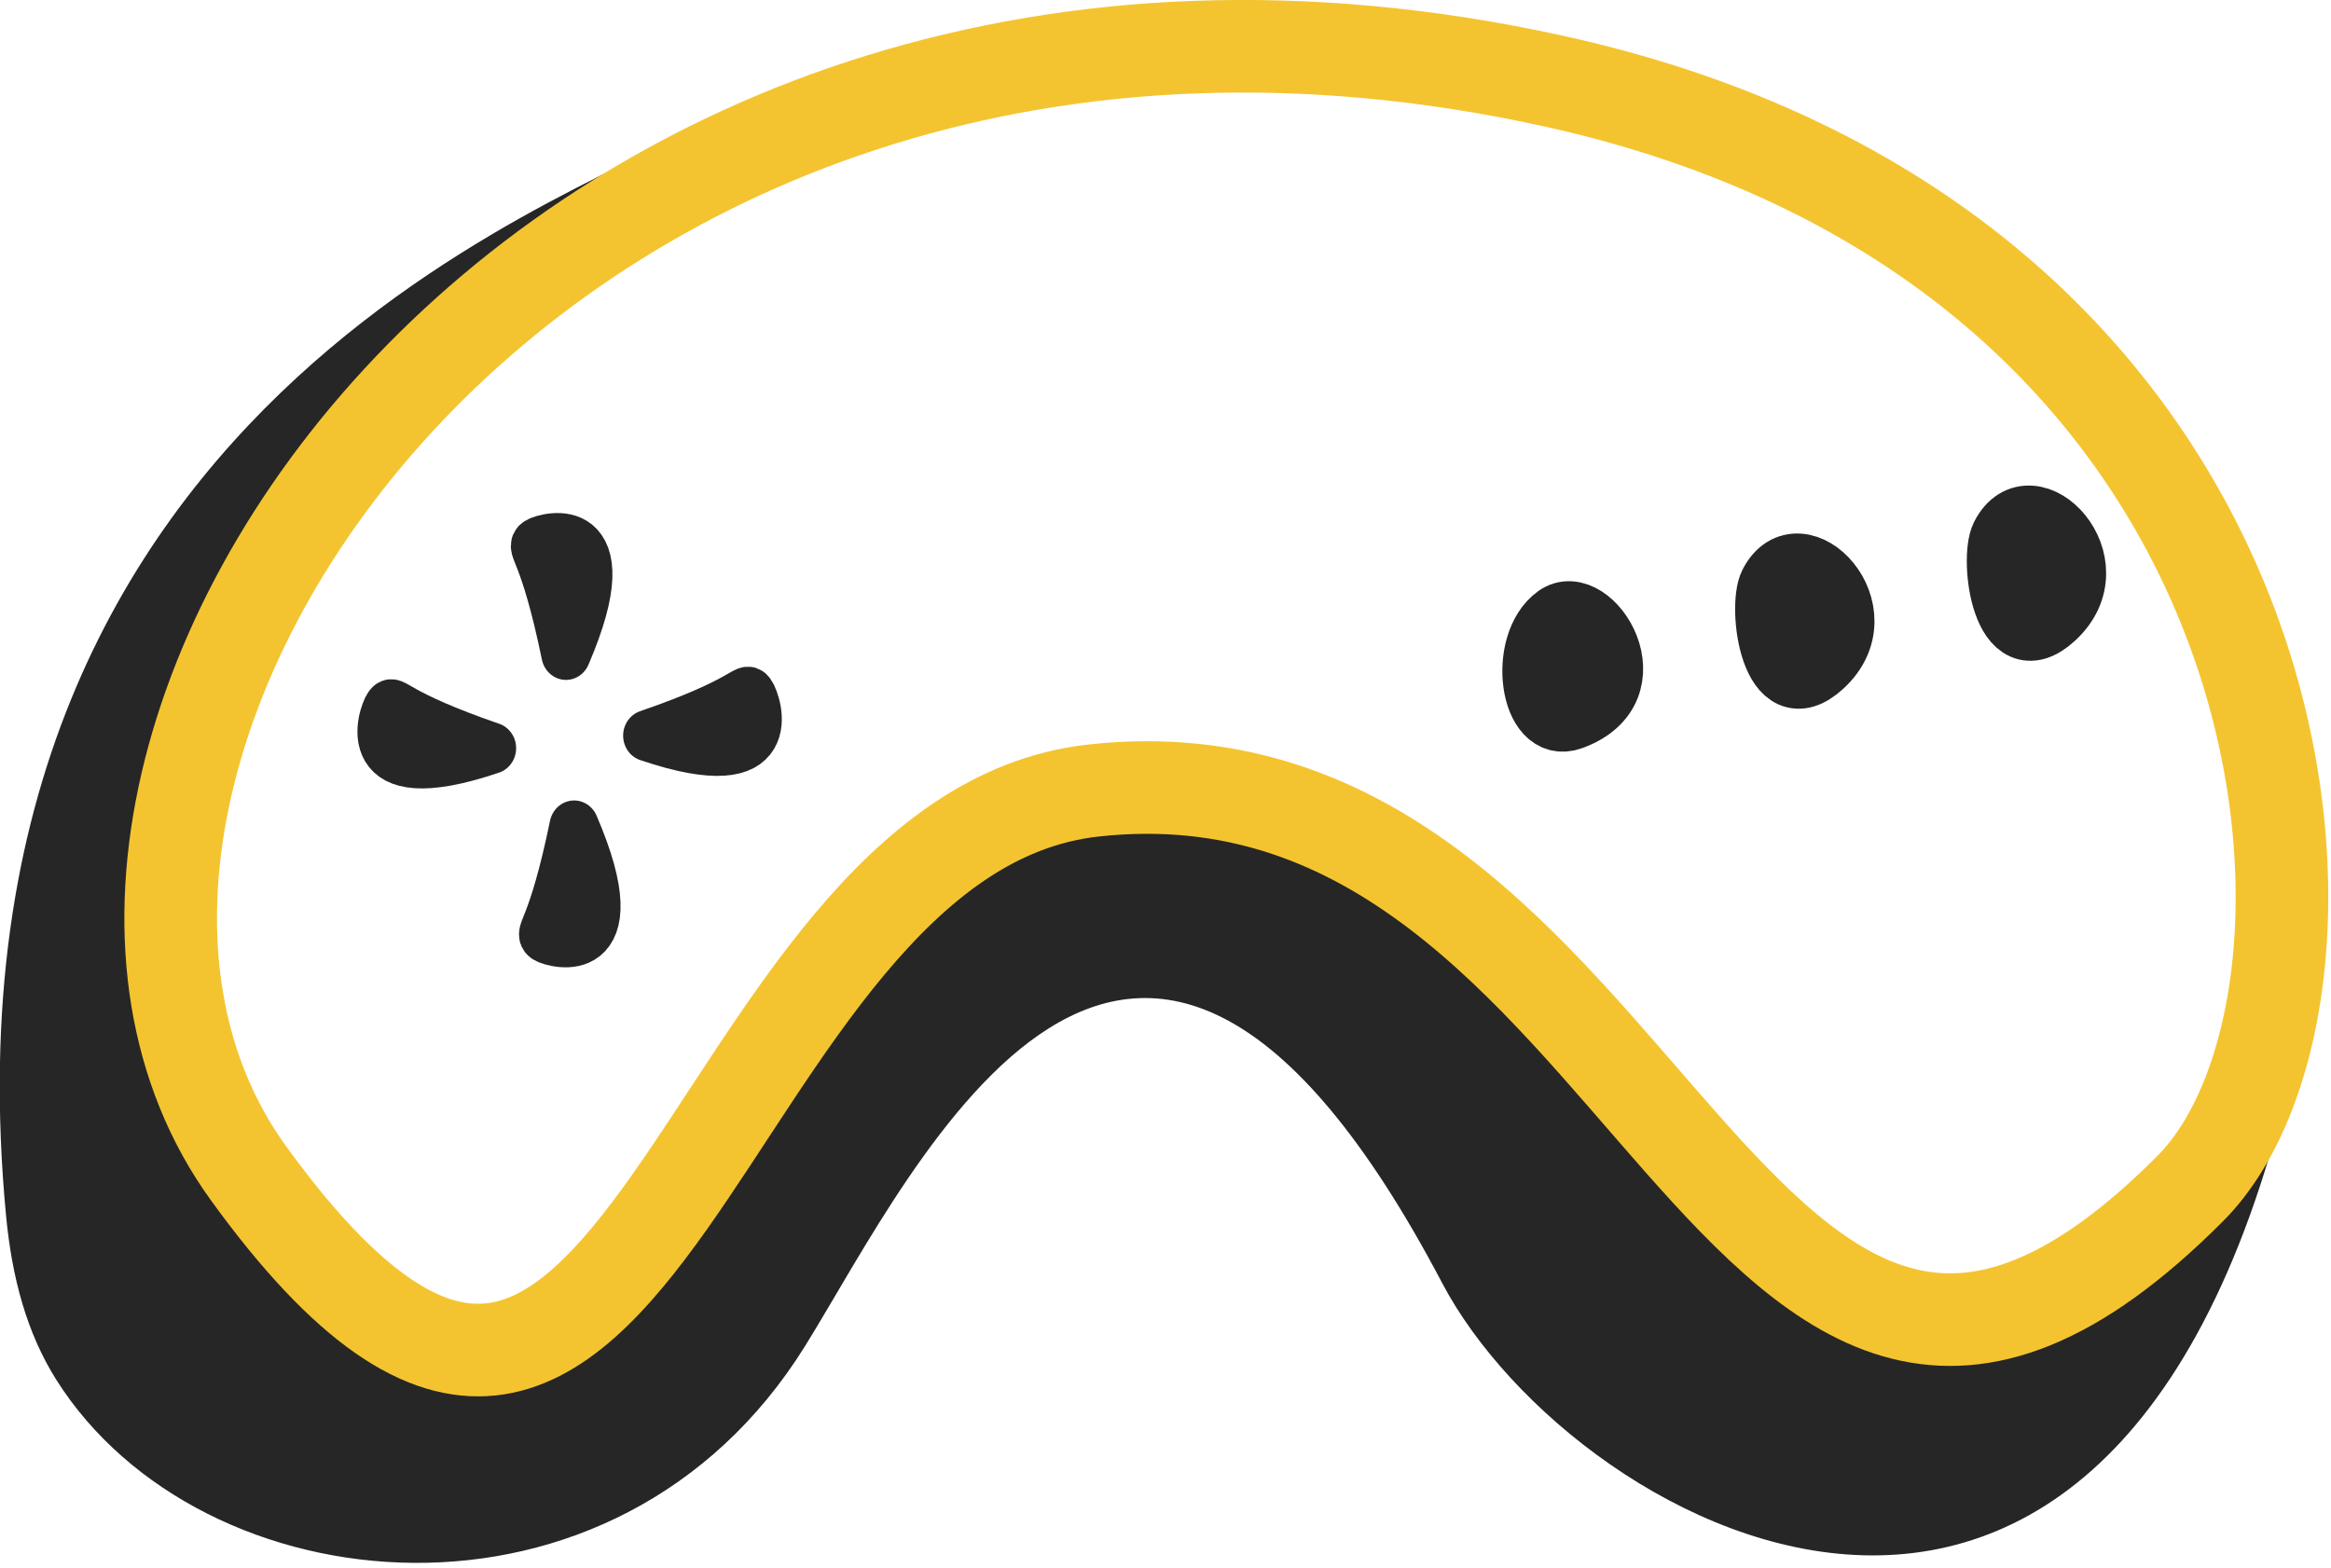 <svg xmlns="http://www.w3.org/2000/svg" xmlns:xlink="http://www.w3.org/1999/xlink" xmlns:serif="http://www.serif.com/" width="100%" height="100%" viewBox="0 0 483 325" xml:space="preserve" style="fill-rule:evenodd;clip-rule:evenodd;stroke-linecap:round;stroke-linejoin:round;stroke-miterlimit:1.5;"> <g transform="matrix(1,0,0,1,-530.032,-1365.31)"> <g transform="matrix(0.969,0,0,0.883,23.139,178.912)"> <path d="M1015.96,1580.44C984.875,1603.02 977.355,1673.53 907.8,1641.85C884.269,1631.13 789.051,1478.95 730.776,1543.64C694.808,1583.58 639.48,1716.2 578.953,1614.65C571.909,1602.83 557.117,1552.2 568.514,1498.54C578.73,1450.45 665.276,1379.14 671.563,1372.89C658.044,1386.83 507.304,1432.02 524.405,1628.94C525.657,1643.36 528.781,1656.35 535.143,1667.43C565.967,1721.09 654.796,1731.05 695.295,1659.47C718.817,1617.89 765.518,1507.09 831.489,1644.72C859.927,1704.04 981.834,1777.27 1015.96,1580.44Z" style="fill:rgb(38,38,38);"></path> </g> <g transform="matrix(1,0,0,1,-9.528,-20.384)"> <path d="M993.379,1632.03C897.42,1728.28 882.791,1536.73 766.189,1549.52C683.406,1558.6 672.752,1741.79 591.021,1628.8C529.04,1543.12 651.749,1356.45 861.351,1402.47C1021.26,1437.58 1032.64,1592.65 993.379,1632.03Z" style="fill:none;stroke:rgb(244,196,48);stroke-width:19.19px;"></path> <path d="M865.228,1534.73C882.267,1528.55 869.335,1508.11 862,1513.41C854.163,1519.07 856.572,1537.87 865.228,1534.73Z" style="fill:rgb(38,38,38);stroke:rgb(38,38,38);stroke-width:12.79px;"></path> <path d="M917.203,1523.7C929.562,1512.31 912.389,1494.69 906.327,1506.65C903.881,1511.48 906.578,1533.49 917.203,1523.7Z" style="fill:rgb(38,38,38);stroke:rgb(38,38,38);stroke-width:12.79px;"></path> <g transform="matrix(1,0,0,1,48.002,-9.937)"> <path d="M917.203,1523.7C929.562,1512.31 912.389,1494.69 906.327,1506.65C903.881,1511.48 906.578,1533.49 917.203,1523.7Z" style="fill:rgb(38,38,38);stroke:rgb(38,38,38);stroke-width:12.79px;"></path> </g> <g transform="matrix(0.798,0,0,0.833,139.719,255.188)"> <path d="M648.016,1519.91C663.497,1485.42 642.582,1491.07 640.624,1492.26C638.667,1493.45 642.367,1493.63 648.016,1519.91Z" style="fill:none;stroke:rgb(38,38,38);stroke-width:12.79px;"></path> </g> <g transform="matrix(0.798,0,0,-0.833,141.404,2823)"> <path d="M648.016,1519.91C663.497,1485.42 642.582,1491.07 640.624,1492.26C638.667,1493.45 642.367,1493.63 648.016,1519.91Z" style="fill:none;stroke:rgb(38,38,38);stroke-width:12.79px;"></path> </g> <g transform="matrix(0.085,0.828,-0.794,0.089,1825.51,866.32)"> <path d="M648.016,1519.91C663.497,1485.42 642.582,1491.07 640.624,1492.26C638.667,1493.45 642.367,1493.63 648.016,1519.91Z" style="fill:none;stroke:rgb(38,38,38);stroke-width:12.79px;"></path> </g> <g transform="matrix(-0.085,0.828,0.794,0.089,-510.329,868.919)"> <path d="M648.016,1519.91C663.497,1485.42 642.582,1491.07 640.624,1492.26C638.667,1493.45 642.367,1493.63 648.016,1519.91Z" style="fill:none;stroke:rgb(38,38,38);stroke-width:12.79px;"></path> </g> </g> </g> </svg>